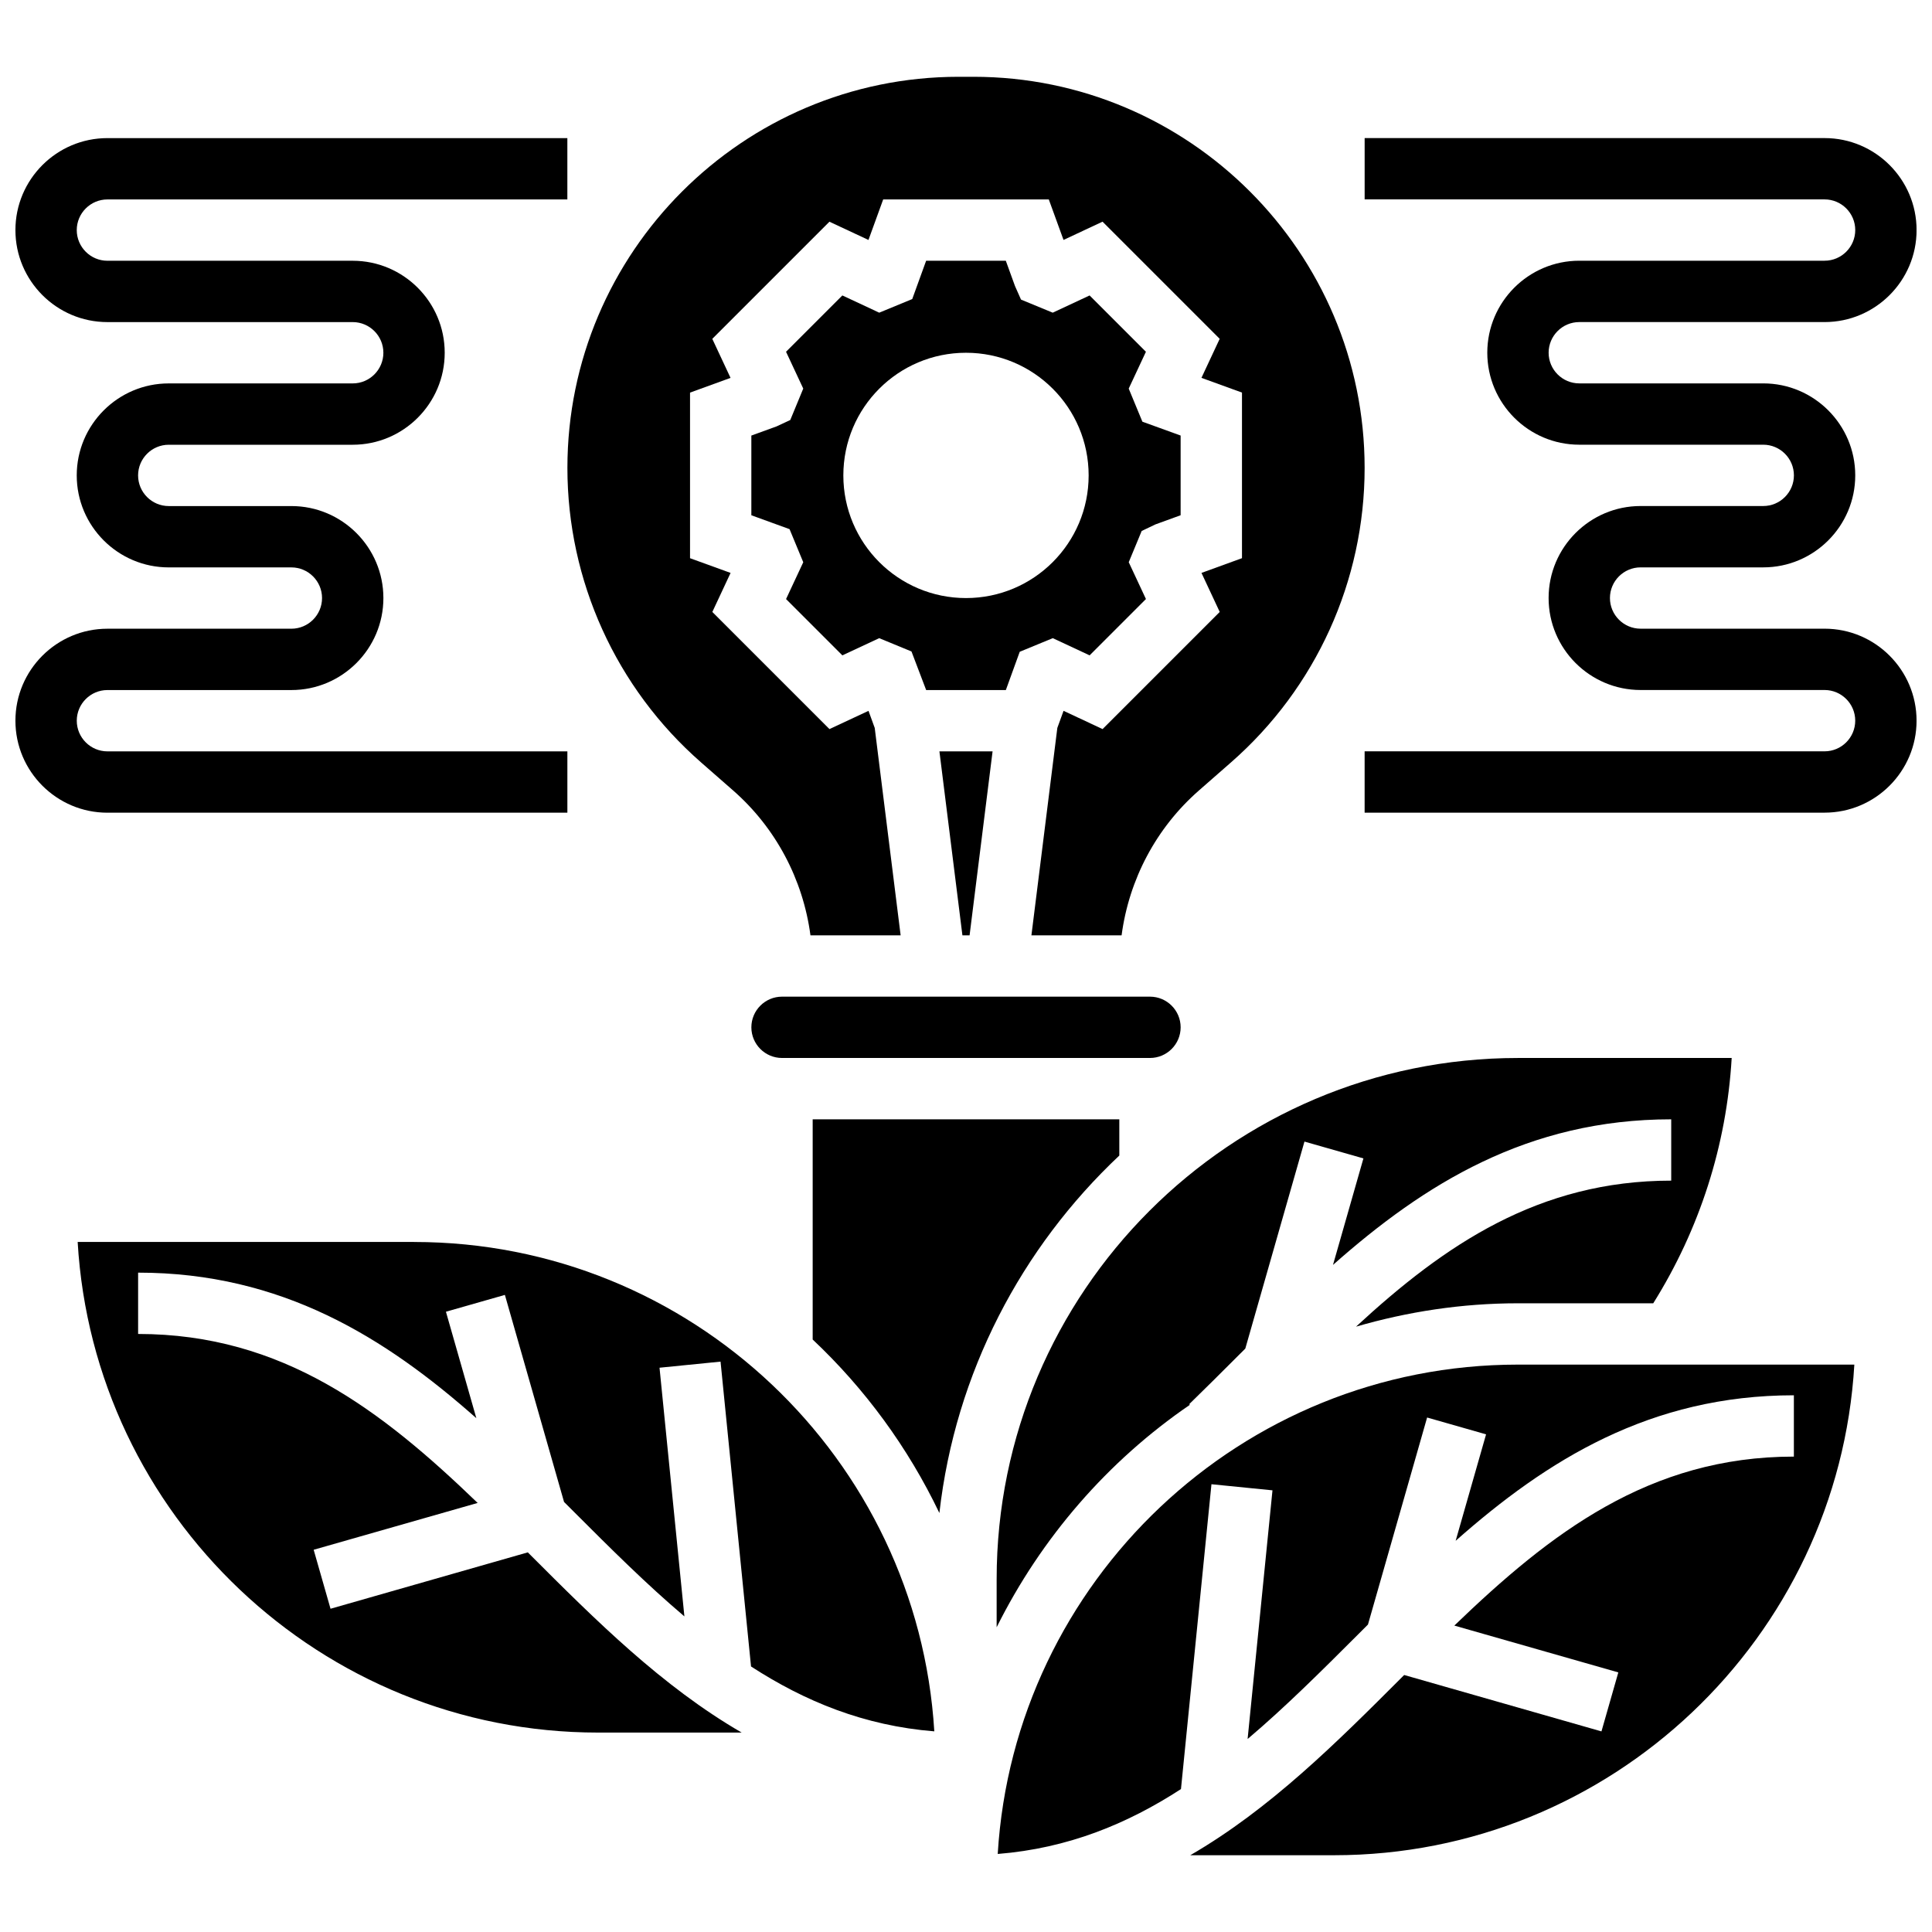 <?xml version="1.0" encoding="UTF-8"?>
<!-- Uploaded to: SVG Repo, www.svgrepo.com, Generator: SVG Repo Mixer Tools -->
<svg width="800px" height="800px" version="1.1" viewBox="144 144 512 512" xmlns="http://www.w3.org/2000/svg">
 <defs>
  <clipPath id="b">
   <path d="m505 180h146.9v180h-146.9z"/>
  </clipPath>
  <clipPath id="a">
   <path d="m148.09 180h146.91v180h-146.91z"/>
  </clipPath>
 </defs>
 <g clip-path="url(#b)">
  <path d="m627.53 310.61h-48.754c-4.477 0-8.125-3.648-8.125-8.125 0-4.477 3.648-8.125 8.125-8.125h32.504c13.441 0 24.379-10.938 24.379-24.379s-10.938-24.379-24.379-24.379h-48.754c-4.477 0-8.125-3.648-8.125-8.125 0-4.477 3.648-8.125 8.125-8.125h65.008c13.441 0 24.379-10.938 24.379-24.379 0-13.441-10.938-24.379-24.379-24.379h-121.89v16.25h121.89c4.477 0 8.125 3.648 8.125 8.125 0 4.477-3.648 8.125-8.125 8.125h-65.008c-13.441 0-24.379 10.938-24.379 24.379 0 13.441 10.938 24.379 24.379 24.379h48.754c4.477 0 8.125 3.648 8.125 8.125 0 4.477-3.648 8.125-8.125 8.125h-32.504c-13.441 0-24.379 10.938-24.379 24.379s10.938 24.379 24.379 24.379h48.754c4.477 0 8.125 3.648 8.125 8.125 0 4.477-3.648 8.125-8.125 8.125l-121.89 0.004v16.25h121.89c13.441 0 24.379-10.938 24.379-24.379-0.004-13.438-10.941-24.375-24.379-24.375z"/>
 </g>
 <g clip-path="url(#a)">
  <path d="m294.36 359.37v-16.25h-121.89c-4.477 0-8.125-3.648-8.125-8.125 0-4.477 3.648-8.125 8.125-8.125h48.754c13.441 0 24.379-10.938 24.379-24.379 0-13.441-10.938-24.379-24.379-24.379h-32.504c-4.477 0-8.125-3.648-8.125-8.125s3.648-8.125 8.125-8.125h48.754c13.441 0 24.379-10.938 24.379-24.379 0-13.441-10.938-24.379-24.379-24.379h-65.004c-4.477 0-8.129-3.648-8.129-8.125 0-4.477 3.648-8.125 8.125-8.125h121.89v-16.254h-121.89c-13.441 0-24.379 10.938-24.379 24.379 0 13.441 10.938 24.379 24.379 24.379h65.008c4.477 0 8.125 3.648 8.125 8.125 0 4.477-3.648 8.125-8.125 8.125h-48.758c-13.441 0-24.379 10.938-24.379 24.379s10.938 24.379 24.379 24.379h32.504c4.477 0 8.125 3.648 8.125 8.125 0 4.477-3.648 8.125-8.125 8.125h-48.754c-13.441 0-24.379 10.938-24.379 24.379 0 13.441 10.938 24.379 24.379 24.379z"/>
 </g>
 <path d="m400.95 391.87 6.094-48.754h-14.09l6.094 48.754z"/>
 <path d="m367.24 317.68 9.758-4.559 8.555 3.527 3.887 10.219h21.121l3.68-10.141 8.762-3.609 9.758 4.559 14.926-14.926-4.559-9.758 3.43-8.281 3.641-1.738 6.68-2.43v-21.121l-10.133-3.672-3.625-8.77 4.559-9.758-14.926-14.926-9.766 4.566-8.41-3.469-1.594-3.59-2.43-6.699h-21.121l-3.68 10.148-8.75 3.609-9.766-4.566-14.926 14.926 4.559 9.758-3.438 8.328-3.625 1.691-6.691 2.43v21.121l10.125 3.68 3.633 8.77-4.559 9.758zm32.758-80.195c17.949 0 32.504 14.555 32.504 32.504s-14.555 32.504-32.504 32.504-32.504-14.555-32.504-32.504c0-17.953 14.551-32.504 32.504-32.504z"/>
 <path d="m329.77 346.03 8.484 7.426c11.359 9.938 18.559 23.629 20.527 38.418h23.898l-6.867-54.965-1.648-4.527-10.344 4.836-31.043-31.043 4.836-10.344-10.746-3.898v-43.887l10.734-3.902-4.836-10.344 31.043-31.043 10.344 4.836 3.902-10.742h43.887l3.902 10.734 10.344-4.836 31.043 31.043-4.836 10.344 10.742 3.902v43.887l-10.734 3.902 4.836 10.344-31.043 31.043-10.344-4.836-1.648 4.527-6.867 54.969h23.898c1.957-14.789 9.156-28.48 20.527-38.418l8.477-7.426c22.496-19.684 35.402-48.117 35.402-78.02 0-57.156-46.504-103.66-103.66-103.66h-3.941c-57.164 0-103.67 46.508-103.67 103.66 0 29.902 12.906 58.336 35.406 78.02z"/>
 <path d="m343.12 416.25c0 4.484 3.648 8.125 8.125 8.125h97.512c4.477 0 8.125-3.641 8.125-8.125s-3.648-8.125-8.125-8.125h-97.512c-4.477 0-8.125 3.641-8.125 8.125z"/>
 <path d="m408.4 635.32c18.609-1.496 34.301-7.945 48.57-17.195l8.078-80.789 16.172 1.617-6.59 65.902c10.02-8.484 19.582-18.031 29.328-27.766 0.852-0.852 1.715-1.707 2.566-2.566l15.676-54.867 15.625 4.461-8.062 28.215c24.156-21.379 51.57-38.566 89.633-38.566v16.25c-38.348 0-64.594 20.324-89.98 44.781l43.457 12.41-4.469 15.633-52.281-14.945c-0.227 0.227-0.453 0.453-0.684 0.684-17.258 17.258-34.859 34.828-55.996 47.074l38.066 0.004c73.441 0 133.68-57.613 137.91-130.02h-89.152c-73.328 0-133.48 57.434-137.86 129.68z"/>
 <path d="m459.32 516.3-0.168-0.18c4.129-4.008 8.215-8.094 12.301-12.172 0.852-0.852 1.715-1.707 2.566-2.559l15.676-54.859 15.625 4.461-8.062 28.223c24.156-21.395 51.57-38.582 89.633-38.582v16.25c-35.113 0-60.074 17.039-83.527 38.695 13.637-3.957 28.004-6.191 42.898-6.191h35.867c12.285-19.633 19.438-41.863 20.785-65.008h-56.652c-76.172 0-138.14 61.969-138.14 138.14v12.727c11.824-23.734 29.465-44.074 51.199-58.945z"/>
 <path d="m440.63 440.63h-81.262v58.359c13.863 13.051 25.273 28.613 33.578 45.977 4.234-37.199 21.77-70.34 47.684-94.734z"/>
 <path d="m253.73 473.13h-89.148c4.227 72.402 64.461 130.02 137.91 130.02h38.062c-21.129-12.246-38.738-29.812-55.996-47.074-0.227-0.227-0.453-0.453-0.684-0.684l-52.281 14.945-4.469-15.633 43.457-12.41c-25.387-24.461-51.633-44.781-89.98-44.781v-16.25c38.062 0 65.48 17.188 89.637 38.574l-8.062-28.215 15.625-4.461 15.676 54.867c0.852 0.852 1.715 1.707 2.566 2.566 9.734 9.734 19.309 19.281 29.328 27.766l-6.59-65.902 16.172-1.617 8.078 80.789c14.27 9.246 29.961 15.699 48.57 17.195-4.391-72.258-64.539-129.69-137.87-129.69z"/>
</svg>